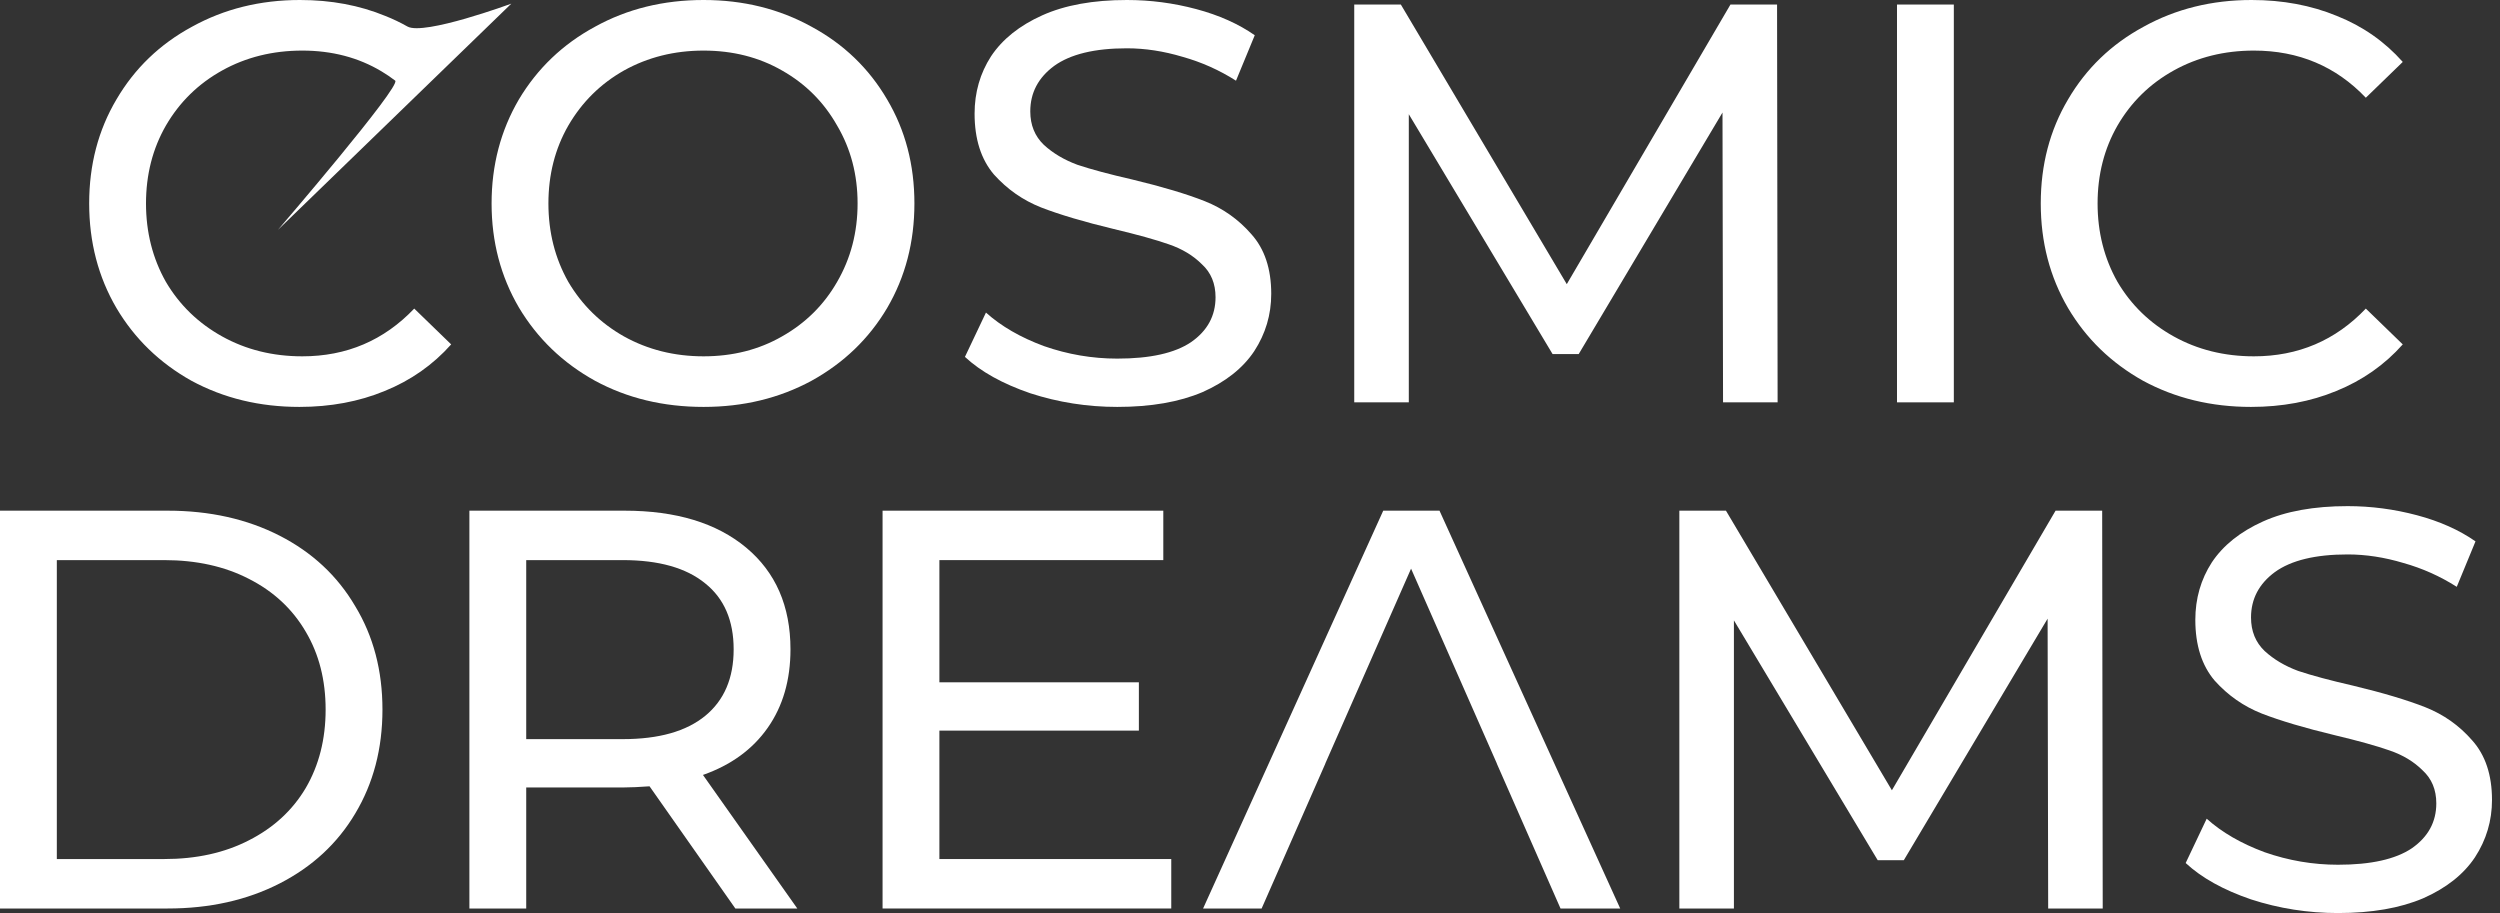 <svg width="115" height="42" viewBox="0 0 115 42" fill="none" xmlns="http://www.w3.org/2000/svg">
<rect x="0" y="0" width="115" height="42" fill="#333333" stroke="none"/>
<path d="M13.774 18.718C11.944 18.718 10.289 18.317 8.807 17.515C7.343 16.696 6.193 15.581 5.356 14.169C4.52 12.74 4.102 11.136 4.102 9.359C4.102 7.581 4.52 5.987 5.356 4.575C6.193 3.146 7.352 2.03 8.833 1.229C10.315 0.41 11.97 0 13.8 0C15.229 0 16.536 0.244 17.721 0.732C18.078 0.873 18.418 1.036 18.743 1.22C19.499 1.648 23.521 0.168 23.521 0.168L12.785 10.574C12.785 10.574 18.484 3.941 18.178 3.708C17.975 3.553 17.765 3.411 17.549 3.282C16.484 2.645 15.269 2.327 13.905 2.327C12.545 2.327 11.317 2.632 10.219 3.242C9.121 3.852 8.258 4.697 7.631 5.777C7.021 6.84 6.716 8.034 6.716 9.359C6.716 10.683 7.021 11.886 7.631 12.966C8.258 14.03 9.121 14.866 10.219 15.476C11.317 16.086 12.545 16.391 13.905 16.391C15.944 16.391 17.66 15.659 19.055 14.195L20.754 15.842C19.917 16.783 18.898 17.498 17.695 17.986C16.51 18.474 15.203 18.718 13.774 18.718V18.718Z" fill="white"/>
<path d="M32.364 18.718C30.517 18.718 28.852 18.317 27.371 17.515C25.89 16.696 24.722 15.572 23.868 14.143C23.032 12.714 22.613 11.119 22.613 9.359C22.613 7.599 23.032 6.004 23.868 4.575C24.722 3.146 25.89 2.03 27.371 1.229C28.852 0.41 30.517 0 32.364 0C34.194 0 35.85 0.41 37.331 1.229C38.813 2.03 39.971 3.146 40.808 4.575C41.645 5.987 42.063 7.581 42.063 9.359C42.063 11.136 41.645 12.74 40.808 14.169C39.971 15.581 38.813 16.696 37.331 17.515C35.85 18.317 34.194 18.718 32.364 18.718V18.718ZM32.364 16.391C33.706 16.391 34.909 16.086 35.972 15.476C37.052 14.866 37.898 14.03 38.508 12.966C39.135 11.886 39.449 10.683 39.449 9.359C39.449 8.034 39.135 6.84 38.508 5.777C37.898 4.697 37.052 3.852 35.972 3.242C34.909 2.632 33.706 2.327 32.364 2.327C31.022 2.327 29.802 2.632 28.704 3.242C27.624 3.852 26.77 4.697 26.142 5.777C25.532 6.84 25.227 8.034 25.227 9.359C25.227 10.683 25.532 11.886 26.142 12.966C26.77 14.03 27.624 14.866 28.704 15.476C29.802 16.086 31.022 16.391 32.364 16.391Z" fill="white"/>
<path d="M51.393 18.718C50.016 18.718 48.683 18.509 47.393 18.09C46.121 17.654 45.119 17.097 44.387 16.417L45.354 14.378C46.051 15.005 46.94 15.52 48.02 15.92C49.118 16.304 50.242 16.496 51.393 16.496C52.909 16.496 54.042 16.243 54.791 15.737C55.541 15.215 55.915 14.526 55.915 13.672C55.915 13.045 55.706 12.539 55.288 12.156C54.887 11.755 54.382 11.45 53.772 11.241C53.179 11.032 52.334 10.797 51.236 10.535C49.859 10.204 48.744 9.873 47.89 9.542C47.053 9.211 46.33 8.705 45.72 8.026C45.127 7.328 44.831 6.396 44.831 5.228C44.831 4.252 45.084 3.372 45.589 2.588C46.112 1.804 46.896 1.176 47.942 0.706C48.988 0.235 50.286 0 51.837 0C52.918 0 53.981 0.139 55.026 0.418C56.072 0.697 56.97 1.098 57.719 1.621L56.856 3.712C56.09 3.224 55.27 2.858 54.399 2.614C53.528 2.353 52.674 2.222 51.837 2.222C50.356 2.222 49.24 2.492 48.491 3.032C47.759 3.573 47.393 4.27 47.393 5.124C47.393 5.751 47.602 6.265 48.02 6.666C48.439 7.05 48.953 7.355 49.563 7.581C50.19 7.79 51.035 8.017 52.099 8.261C53.475 8.592 54.582 8.923 55.419 9.254C56.255 9.585 56.97 10.091 57.562 10.771C58.172 11.45 58.477 12.365 58.477 13.515C58.477 14.474 58.216 15.354 57.693 16.156C57.17 16.94 56.377 17.567 55.314 18.038C54.251 18.491 52.944 18.718 51.393 18.718V18.718Z" fill="white"/>
<path d="M79.26 18.508L79.235 5.176L72.621 16.286H71.418L64.805 5.254V18.508H62.295V0.209H64.439L72.072 13.071L79.601 0.209H81.745L81.77 18.508H79.26Z" fill="white"/>
<path d="M87.262 0.209H89.876V18.508H87.262V0.209Z" fill="white"/>
<path d="M103.547 18.718C101.718 18.718 100.062 18.317 98.581 17.515C97.117 16.696 95.966 15.581 95.13 14.169C94.293 12.74 93.875 11.136 93.875 9.359C93.875 7.581 94.293 5.987 95.13 4.575C95.966 3.146 97.125 2.03 98.607 1.229C100.088 0.41 101.744 0 103.574 0C105.003 0 106.31 0.244 107.495 0.732C108.68 1.203 109.691 1.908 110.527 2.849L108.828 4.496C107.451 3.05 105.735 2.327 103.678 2.327C102.319 2.327 101.09 2.632 99.992 3.242C98.894 3.852 98.031 4.697 97.404 5.777C96.794 6.84 96.489 8.034 96.489 9.359C96.489 10.683 96.794 11.886 97.404 12.966C98.031 14.03 98.894 14.866 99.992 15.476C101.09 16.086 102.319 16.391 103.678 16.391C105.717 16.391 107.434 15.659 108.828 14.195L110.527 15.842C109.691 16.783 108.671 17.498 107.469 17.986C106.284 18.474 104.977 18.718 103.547 18.718V18.718Z" fill="white"/>
<path d="M0 23.491H7.712C9.646 23.491 11.363 23.875 12.862 24.641C14.361 25.408 15.52 26.489 16.339 27.883C17.175 29.26 17.593 30.846 17.593 32.641C17.593 34.436 17.175 36.031 16.339 37.425C15.52 38.802 14.361 39.873 12.862 40.64C11.363 41.407 9.646 41.791 7.712 41.791H0V23.491ZM7.555 39.516C9.036 39.516 10.335 39.229 11.45 38.654C12.583 38.078 13.454 37.277 14.064 36.248C14.674 35.203 14.979 34 14.979 32.641C14.979 31.282 14.674 30.088 14.064 29.059C13.454 28.014 12.583 27.203 11.45 26.628C10.335 26.053 9.036 25.765 7.555 25.765H2.614V39.516H7.555Z" fill="white"/>
<path d="M33.826 41.791L29.879 36.17C29.391 36.205 29.007 36.222 28.729 36.222H24.206V41.791H21.592V23.491H28.729C31.099 23.491 32.964 24.058 34.323 25.19C35.682 26.323 36.362 27.883 36.362 29.87C36.362 31.282 36.013 32.484 35.316 33.477C34.619 34.471 33.626 35.194 32.336 35.647L36.676 41.791L33.826 41.791ZM28.65 34C30.306 34 31.569 33.643 32.441 32.928C33.312 32.214 33.748 31.194 33.748 29.87C33.748 28.545 33.312 27.535 32.441 26.837C31.569 26.123 30.306 25.765 28.65 25.765H24.206V34H28.65Z" fill="white"/>
<path d="M53.878 39.516V41.791H40.598V23.491H53.512V25.765H43.212V31.386H52.388V33.608H43.212V39.516H53.878Z" fill="white"/>
<path d="M63.629 23.491L55.342 41.791H58.035L60.966 35.125H60.962L64.909 26.158L68.857 35.125H68.853L71.784 41.791H74.529L66.217 23.491H63.629Z" fill="white"/>
<path d="M94.216 41.791L94.19 28.458L87.576 39.569H86.374L79.76 28.537V41.791H77.25V23.491H79.394L87.027 36.353L94.556 23.491H96.7L96.725 41.791H94.216Z" fill="white"/>
<path d="M107.547 42C106.17 42 104.837 41.791 103.547 41.372C102.275 40.937 101.273 40.379 100.541 39.699L101.508 37.66C102.205 38.288 103.094 38.802 104.175 39.203C105.273 39.586 106.397 39.778 107.547 39.778C109.063 39.778 110.196 39.525 110.945 39.02C111.695 38.497 112.07 37.808 112.07 36.955C112.07 36.327 111.86 35.822 111.442 35.438C111.041 35.037 110.536 34.732 109.926 34.523C109.333 34.314 108.488 34.079 107.39 33.817C106.013 33.486 104.898 33.155 104.044 32.824C103.208 32.493 102.484 31.988 101.874 31.308C101.282 30.611 100.985 29.678 100.985 28.511C100.985 27.535 101.238 26.654 101.744 25.87C102.266 25.086 103.051 24.459 104.096 23.988C105.142 23.517 106.44 23.282 107.991 23.282C109.072 23.282 110.135 23.422 111.181 23.701C112.226 23.979 113.124 24.38 113.873 24.903L113.011 26.994C112.244 26.506 111.425 26.14 110.553 25.896C109.682 25.635 108.828 25.504 107.991 25.504C106.51 25.504 105.395 25.774 104.645 26.315C103.913 26.855 103.547 27.552 103.547 28.406C103.547 29.034 103.756 29.548 104.175 29.948C104.593 30.332 105.107 30.637 105.717 30.863C106.345 31.073 107.19 31.299 108.253 31.543C109.63 31.874 110.736 32.205 111.573 32.536C112.409 32.868 113.124 33.373 113.717 34.053C114.327 34.732 114.632 35.647 114.632 36.798C114.632 37.756 114.37 38.636 113.847 39.438C113.324 40.222 112.531 40.85 111.468 41.32C110.405 41.773 109.098 42 107.547 42V42Z" fill="white"/>
</svg>
